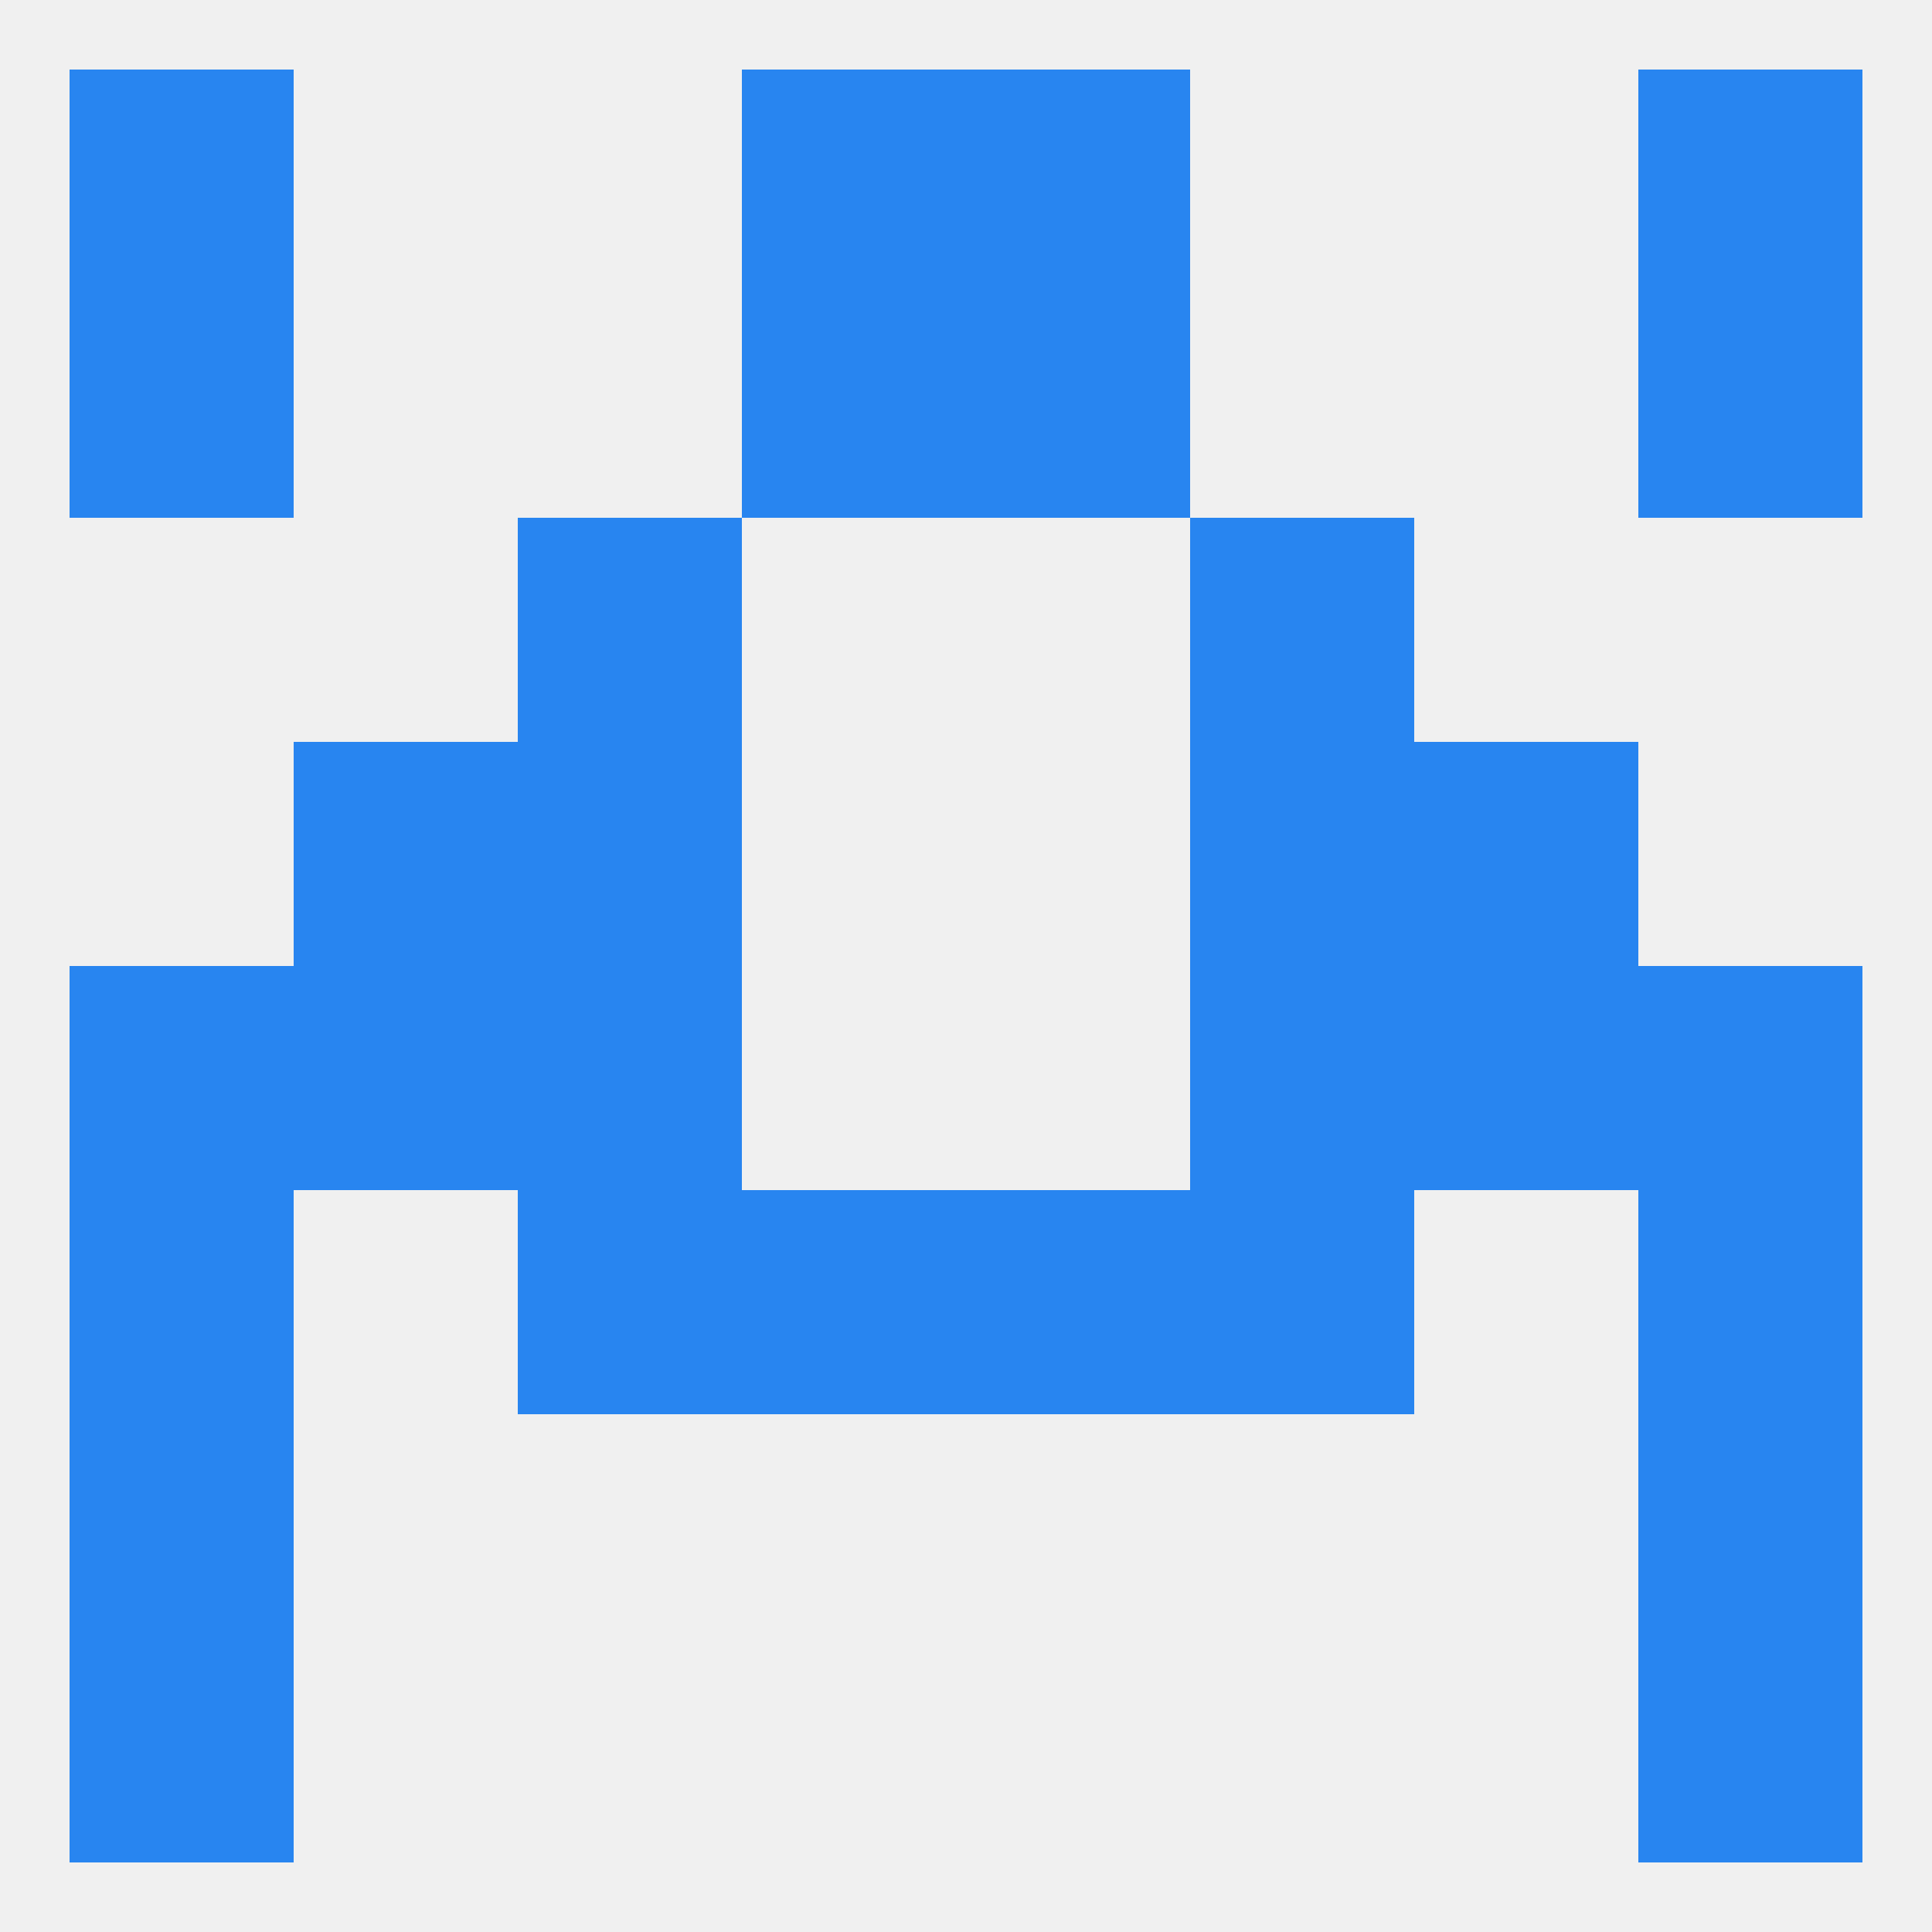 
<!--   <?xml version="1.0"?> -->
<svg version="1.1" baseprofile="full" xmlns="http://www.w3.org/2000/svg" xmlns:xlink="http://www.w3.org/1999/xlink" xmlns:ev="http://www.w3.org/2001/xml-events" width="250" height="250" viewBox="0 0 250 250" >
	<rect width="100%" height="100%" fill="rgba(240,240,240,255)"/>

	<rect x="9" y="212" width="29" height="29" fill="rgba(40,133,240,255)"/>
	<rect x="212" y="212" width="29" height="29" fill="rgba(40,133,240,255)"/>
	<rect x="96" y="9" width="29" height="29" fill="rgba(40,133,240,255)"/>
	<rect x="125" y="9" width="29" height="29" fill="rgba(40,133,240,255)"/>
	<rect x="9" y="9" width="29" height="29" fill="rgba(40,133,240,255)"/>
	<rect x="212" y="9" width="29" height="29" fill="rgba(40,133,240,255)"/>
	<rect x="38" y="125" width="29" height="29" fill="rgba(40,133,240,255)"/>
	<rect x="183" y="125" width="29" height="29" fill="rgba(40,133,240,255)"/>
	<rect x="67" y="125" width="29" height="29" fill="rgba(40,133,240,255)"/>
	<rect x="154" y="125" width="29" height="29" fill="rgba(40,133,240,255)"/>
	<rect x="9" y="125" width="29" height="29" fill="rgba(40,133,240,255)"/>
	<rect x="212" y="125" width="29" height="29" fill="rgba(40,133,240,255)"/>
	<rect x="183" y="96" width="29" height="29" fill="rgba(40,133,240,255)"/>
	<rect x="67" y="96" width="29" height="29" fill="rgba(40,133,240,255)"/>
	<rect x="154" y="96" width="29" height="29" fill="rgba(40,133,240,255)"/>
	<rect x="38" y="96" width="29" height="29" fill="rgba(40,133,240,255)"/>
	<rect x="67" y="67" width="29" height="29" fill="rgba(40,133,240,255)"/>
	<rect x="154" y="67" width="29" height="29" fill="rgba(40,133,240,255)"/>
	<rect x="9" y="154" width="29" height="29" fill="rgba(40,133,240,255)"/>
	<rect x="212" y="154" width="29" height="29" fill="rgba(40,133,240,255)"/>
	<rect x="96" y="154" width="29" height="29" fill="rgba(40,133,240,255)"/>
	<rect x="125" y="154" width="29" height="29" fill="rgba(40,133,240,255)"/>
	<rect x="67" y="154" width="29" height="29" fill="rgba(40,133,240,255)"/>
	<rect x="154" y="154" width="29" height="29" fill="rgba(40,133,240,255)"/>
	<rect x="9" y="183" width="29" height="29" fill="rgba(40,133,240,255)"/>
	<rect x="212" y="183" width="29" height="29" fill="rgba(40,133,240,255)"/>
	<rect x="9" y="38" width="29" height="29" fill="rgba(40,133,240,255)"/>
	<rect x="212" y="38" width="29" height="29" fill="rgba(40,133,240,255)"/>
	<rect x="96" y="38" width="29" height="29" fill="rgba(40,133,240,255)"/>
	<rect x="125" y="38" width="29" height="29" fill="rgba(40,133,240,255)"/>
</svg>